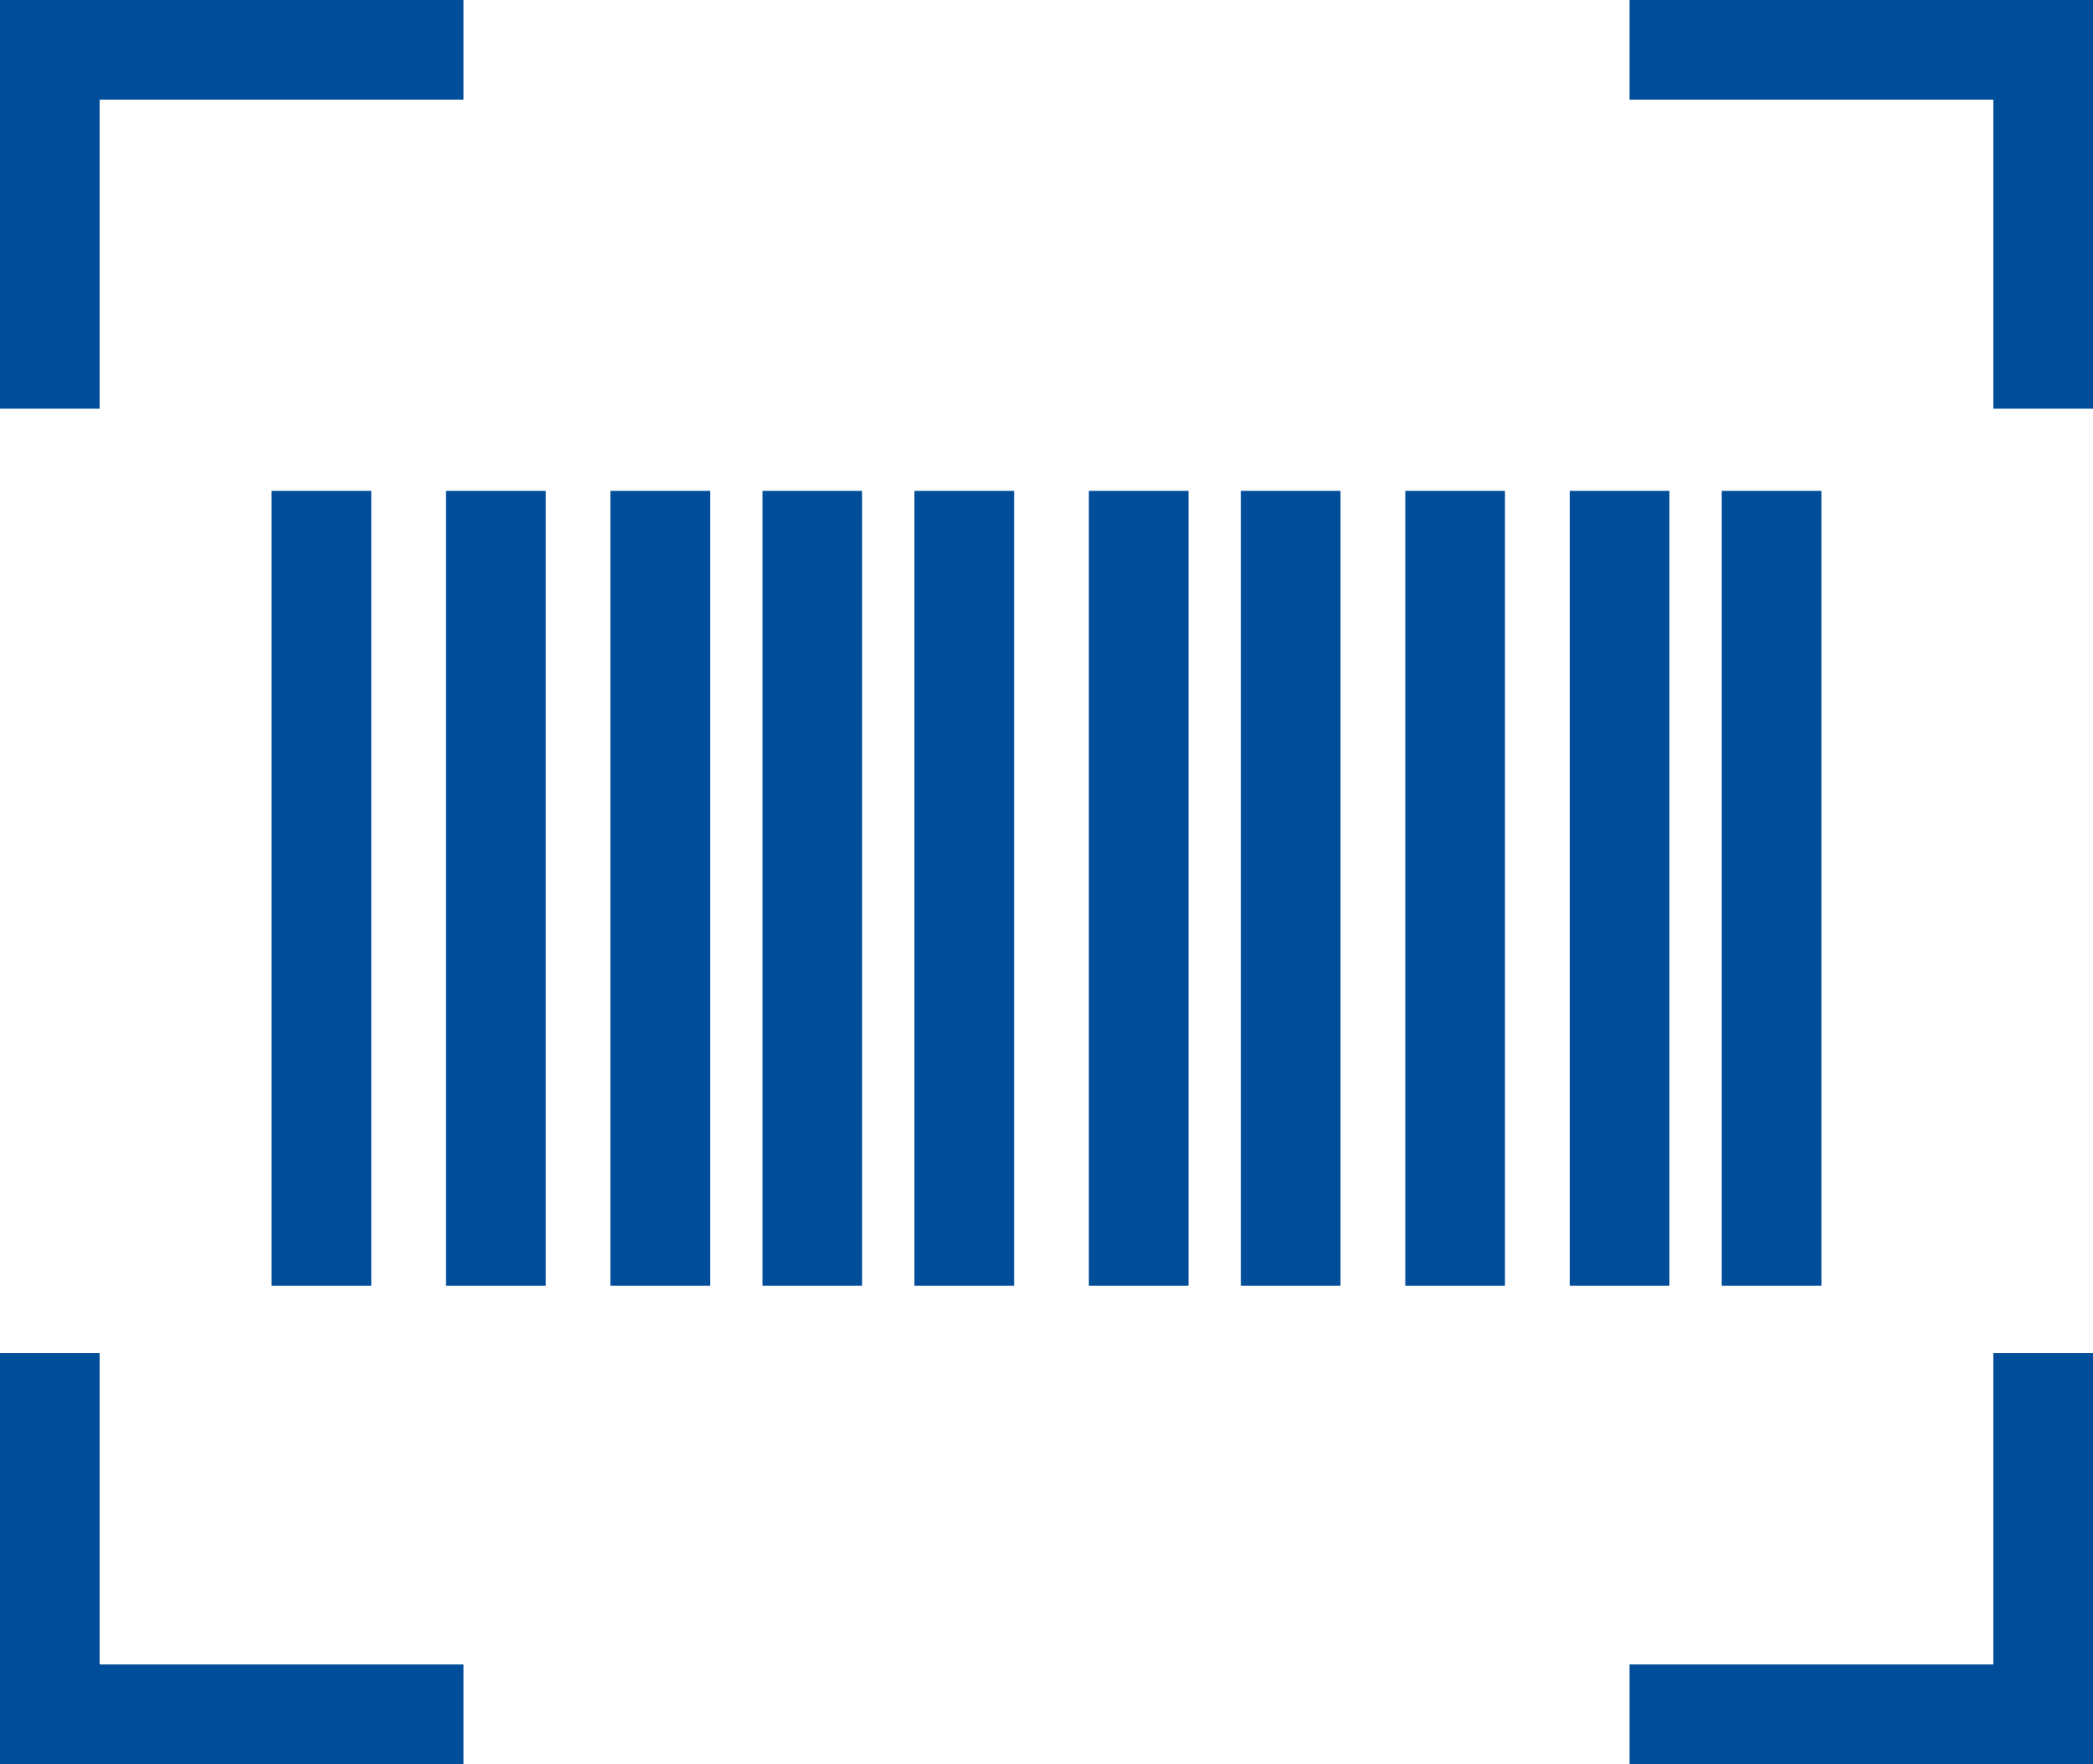 <?xml version="1.0" encoding="utf-8"?>
<!-- Generator: Adobe Illustrator 25.0.1, SVG Export Plug-In . SVG Version: 6.00 Build 0)  -->
<svg version="1.1" id="Layer_1" xmlns="http://www.w3.org/2000/svg" xmlns:xlink="http://www.w3.org/1999/xlink" x="0px" y="0px"
	 viewBox="0 0 84 70.8" style="enable-background:new 0 0 84 70.8;" xml:space="preserve">
<style type="text/css">
	.st0{fill:#004E9A;}
</style>
<g>
	<g>
		<g>
			<rect x="10.9" y="19.7" class="st0" width="4" height="31.9"/>
		</g>
		<g>
			<rect x="17.9" y="19.7" class="st0" width="4" height="31.9"/>
		</g>
		<g>
			<rect x="24.5" y="19.7" class="st0" width="4" height="31.9"/>
		</g>
		<g>
			<rect x="30.6" y="19.7" class="st0" width="4" height="31.9"/>
		</g>
		<g>
			<rect x="36.7" y="19.7" class="st0" width="4" height="31.9"/>
		</g>
		<g>
			<rect x="43.7" y="19.7" class="st0" width="4" height="31.9"/>
		</g>
		<g>
			<rect x="49.8" y="19.7" class="st0" width="4" height="31.9"/>
		</g>
		<g>
			<rect x="56.4" y="19.7" class="st0" width="4" height="31.9"/>
		</g>
		<g>
			<rect x="63" y="19.7" class="st0" width="4" height="31.9"/>
		</g>
		<g>
			<rect x="69.1" y="19.7" class="st0" width="4" height="31.9"/>
		</g>
	</g>
	<g>
		<polygon class="st0" points="4,16.4 0,16.4 0,0 18.6,0 18.6,4 4,4 		"/>
	</g>
	<g>
		<polygon class="st0" points="84,16.4 80,16.4 80,4 65.4,4 65.4,0 84,0 		"/>
	</g>
	<g>
		<polygon class="st0" points="84,70.8 65.4,70.8 65.4,66.8 80,66.8 80,54.3 84,54.3 		"/>
	</g>
	<g>
		<polygon class="st0" points="18.6,70.8 0,70.8 0,54.3 4,54.3 4,66.8 18.6,66.8 		"/>
	</g>
</g>
</svg>
